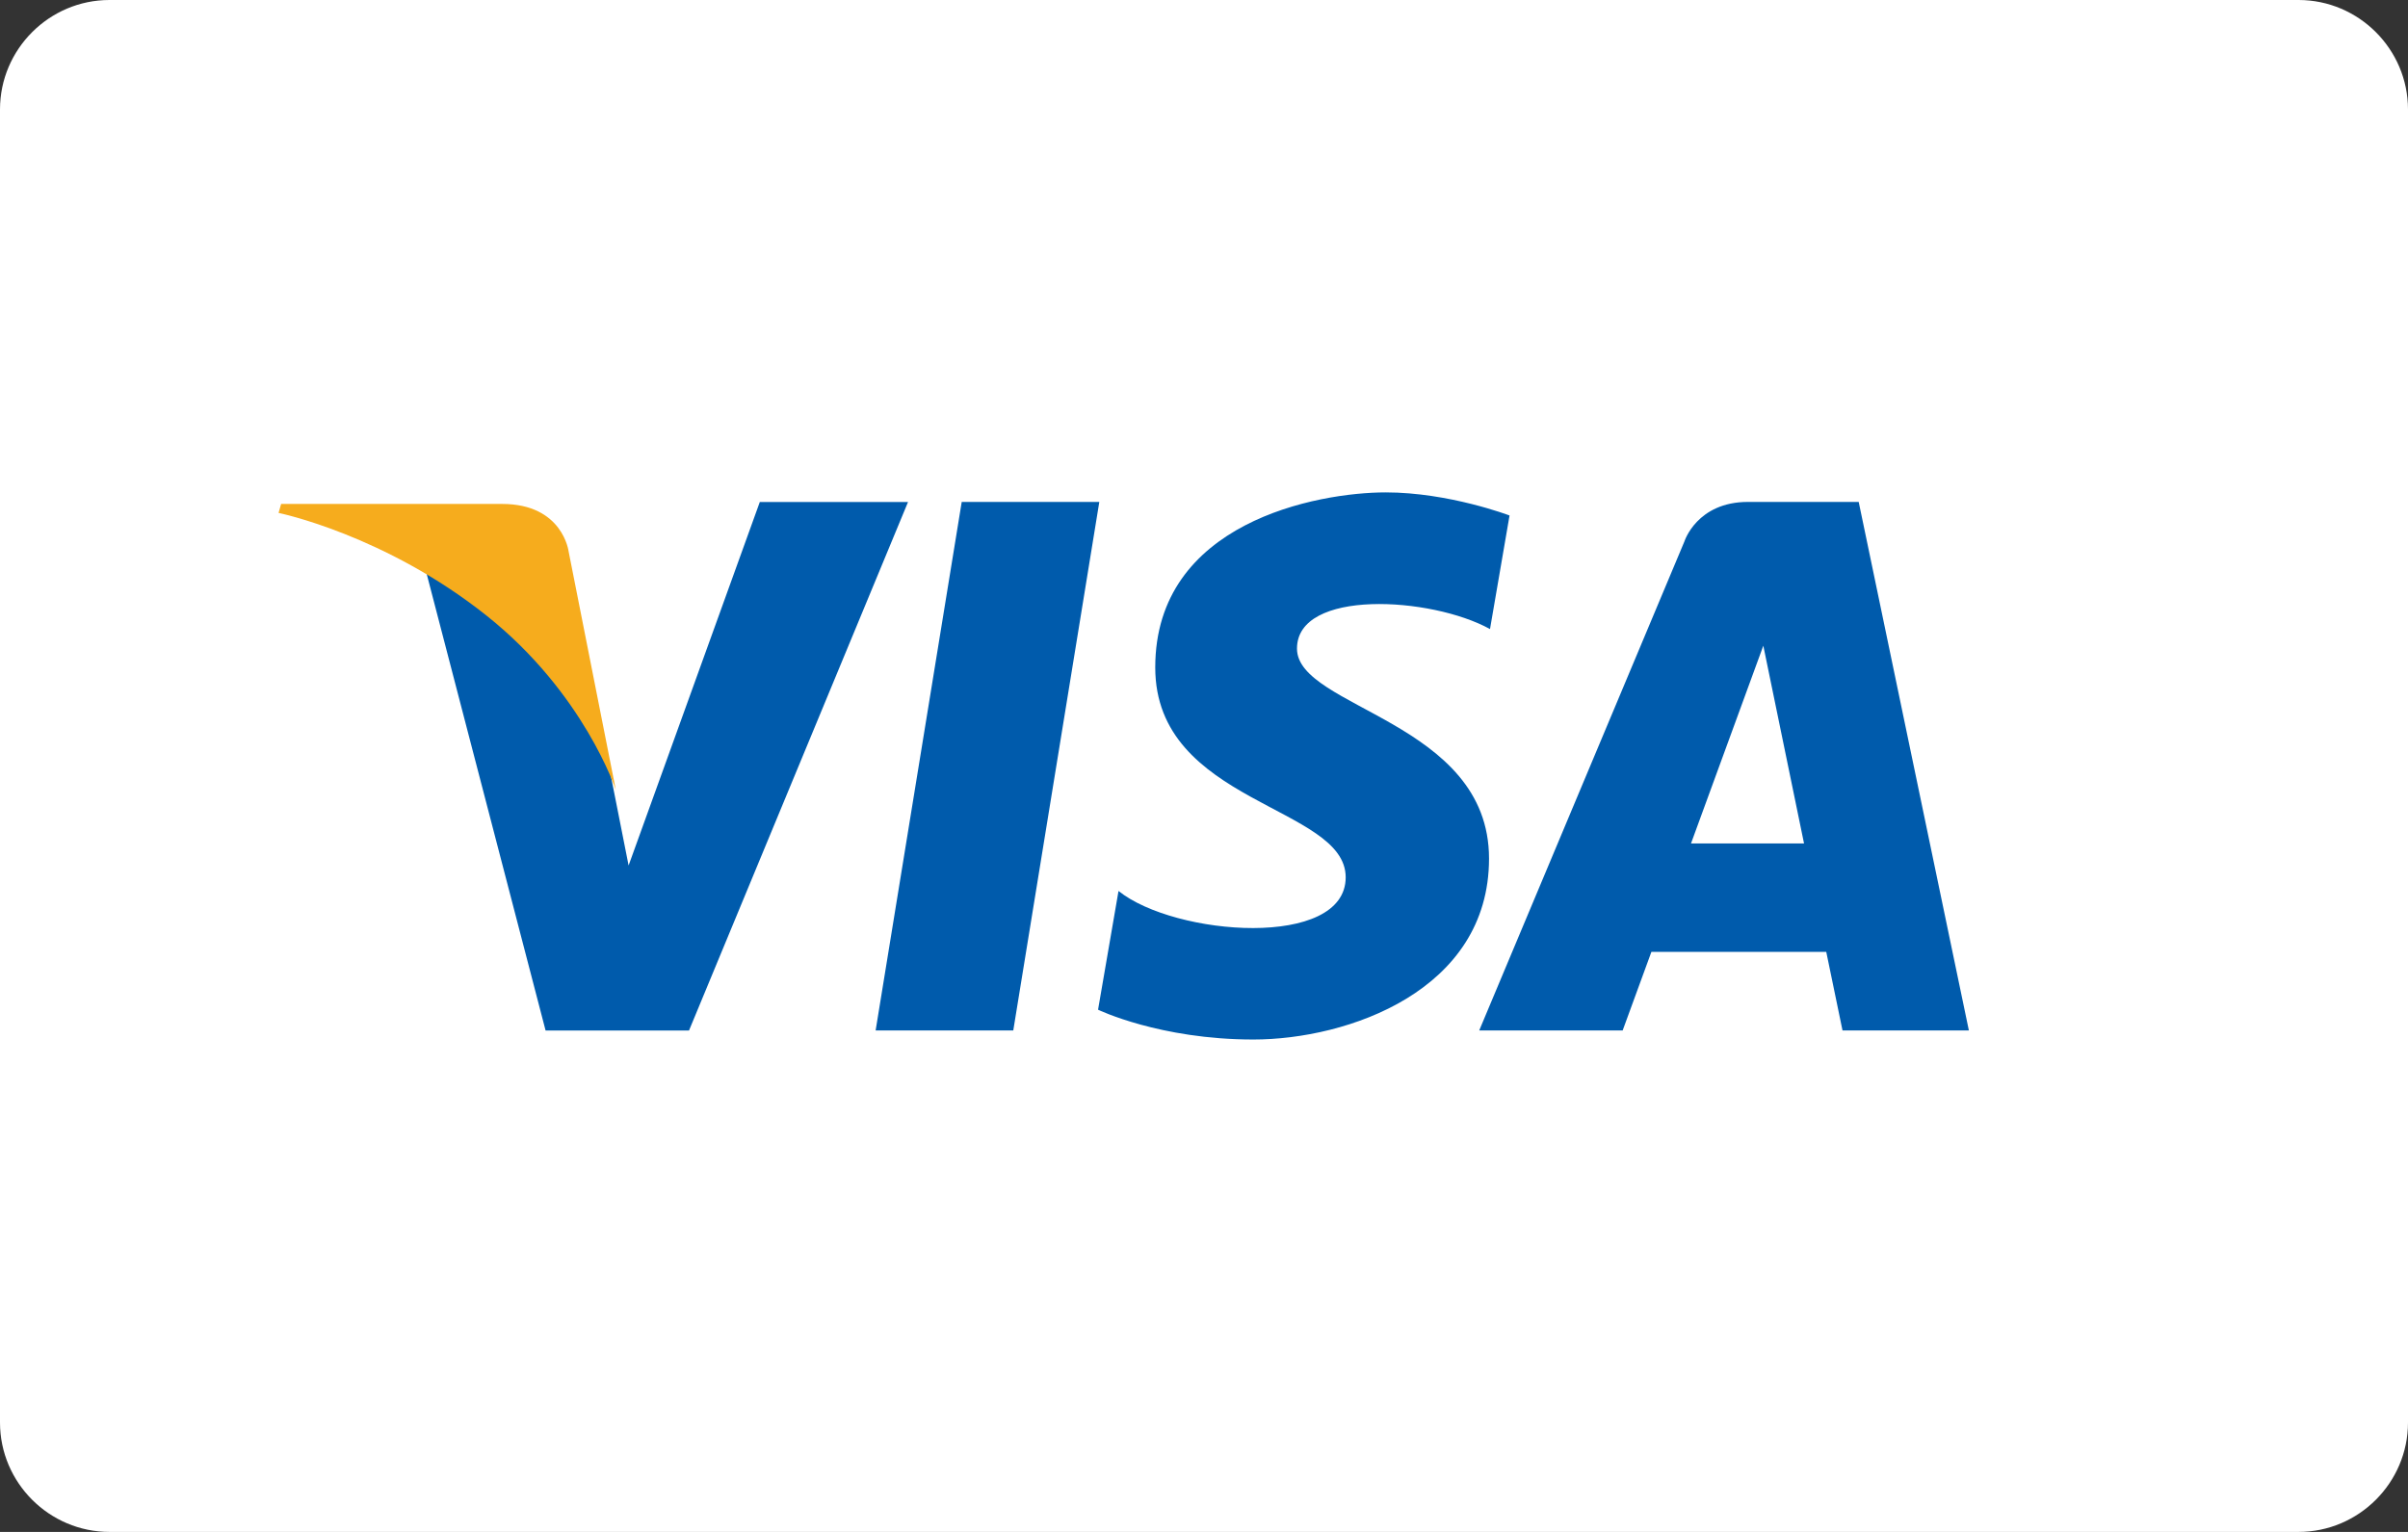 <?xml version="1.0" encoding="utf-8"?>
<!-- Generator: Adobe Illustrator 16.0.0, SVG Export Plug-In . SVG Version: 6.00 Build 0)  -->
<!DOCTYPE svg PUBLIC "-//W3C//DTD SVG 1.1//EN" "http://www.w3.org/Graphics/SVG/1.1/DTD/svg11.dtd">
<svg version="1.1" id="Слой_1" xmlns="http://www.w3.org/2000/svg" xmlns:xlink="http://www.w3.org/1999/xlink" x="0px" y="0px"
	 width="44px" height="28px" viewBox="0 0 44 28" enable-background="new 0 0 44 28" xml:space="preserve">
<rect x="0" y="0" width="44" height="28" fill="#333333" stroke="none"/>
<g>
	<path fill="#FFFFFF" d="M44,26c0,1.1-0.9,2-2,2H2c-1.1,0-2-0.9-2-2V2c0-1.1,0.9-2,2-2h40c1.1,0,2,0.9,2,2V26z"/>
</g>
<g>
	<g id="形状_1_6_" enable-background="new    ">
		<g id="形状_1_7_">
			<g>
				<path fill="#005BAC" d="M17.573,9.174L16,18.834h2.515l1.572-9.66H17.573z M13.884,9.174l-2.398,6.645l-0.283-1.43l0,0
					l-0.063-0.321c-0.29-0.626-0.962-1.815-2.231-2.829c-0.375-0.301-0.753-0.557-1.119-0.774l2.179,8.37h2.621l4.002-9.66H13.884z
					 M23.699,11.855c0-1.094,2.449-0.952,3.527-0.357l0.357-2.076c0,0-1.107-0.422-2.262-0.422c-1.248,0-4.212,0.546-4.212,3.199
					c0,2.496,3.48,2.525,3.48,3.836c0,1.313-3.121,1.078-4.151,0.25l-0.374,2.17c0,0,1.123,0.545,2.839,0.545
					c1.716,0,4.305-0.889,4.305-3.307C27.209,13.182,23.699,12.947,23.699,11.855z M33.963,9.174H31.94
					c-0.934,0-1.161,0.721-1.161,0.721l-3.75,8.939h2.621l0.525-1.436h3.195l0.297,1.436h2.309L33.963,9.174z M30.899,15.416
					l1.321-3.614l0.744,3.614H30.899z"/>
			</g>
		</g>
	</g>
	<g id="形状_1_4_" enable-background="new    ">
		<g id="形状_1_5_">
			<g>
				<path fill="#F6AC1D" d="M10.391,10.084c0,0-0.104-0.873-1.216-0.873H5.137L5.09,9.375c0,0,1.941,0.396,3.803,1.879
					c1.779,1.416,2.359,3.183,2.359,3.183L10.391,10.084z"/>
			</g>
		</g>
	</g>
</g>
</svg>
